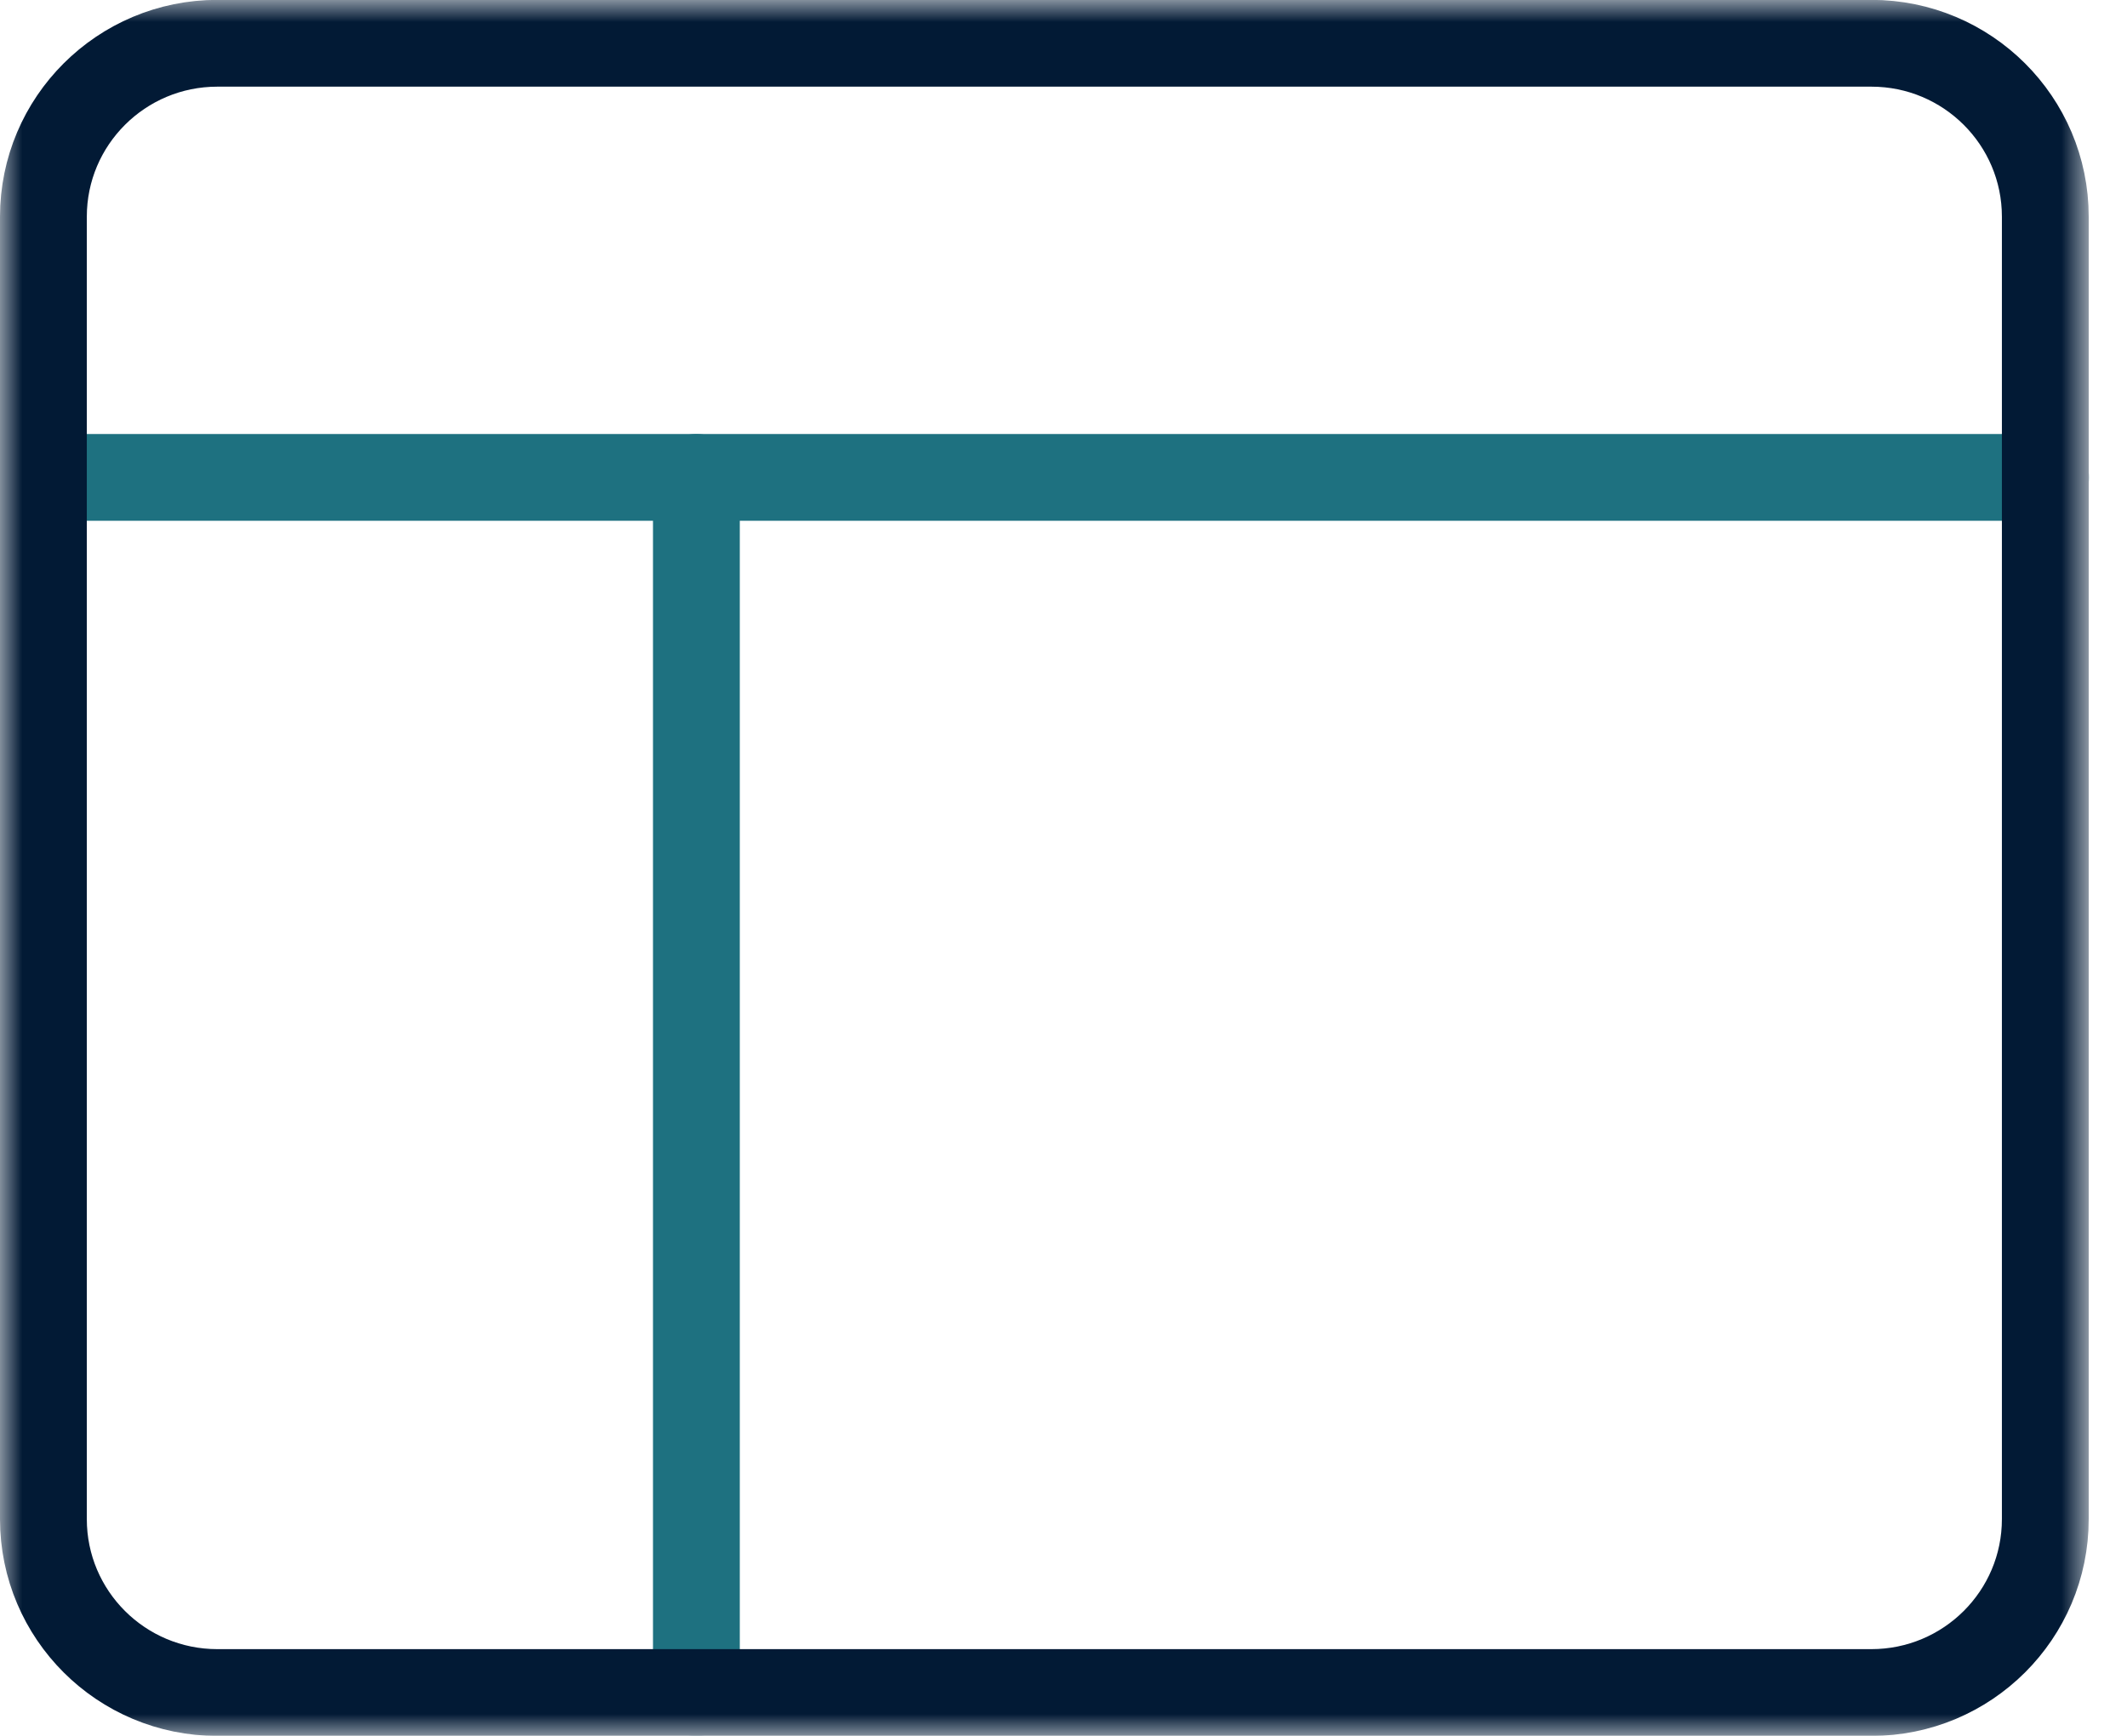 <svg xmlns="http://www.w3.org/2000/svg" width="49" height="40" viewBox="0 0 49 40" fill="none"><mask id="mask0_2773_1244" style="mask-type:luminance" maskUnits="userSpaceOnUse" x="0" y="0" width="49" height="40"><path d="M48.125 0H0V40H48.125V0Z" fill="white"></path></mask><g mask="url(#mask0_2773_1244)"><path d="M47.125 11.001H1" stroke="#1E7180" stroke-width="2" stroke-linecap="round" stroke-linejoin="round"></path><path d="M16.043 39.002V11.001" stroke="#1E7180" stroke-width="2" stroke-linecap="round" stroke-linejoin="round"></path><path d="M43.11 0.997H5.007C2.794 0.997 1 2.787 1 4.994V35.005C1 37.213 2.794 39.002 5.007 39.002H43.11C45.324 39.002 47.118 37.213 47.118 35.005V4.994C47.118 2.787 45.324 0.997 43.11 0.997Z" stroke="#021A35" stroke-width="2" stroke-linecap="round" stroke-linejoin="round"></path></g></svg>